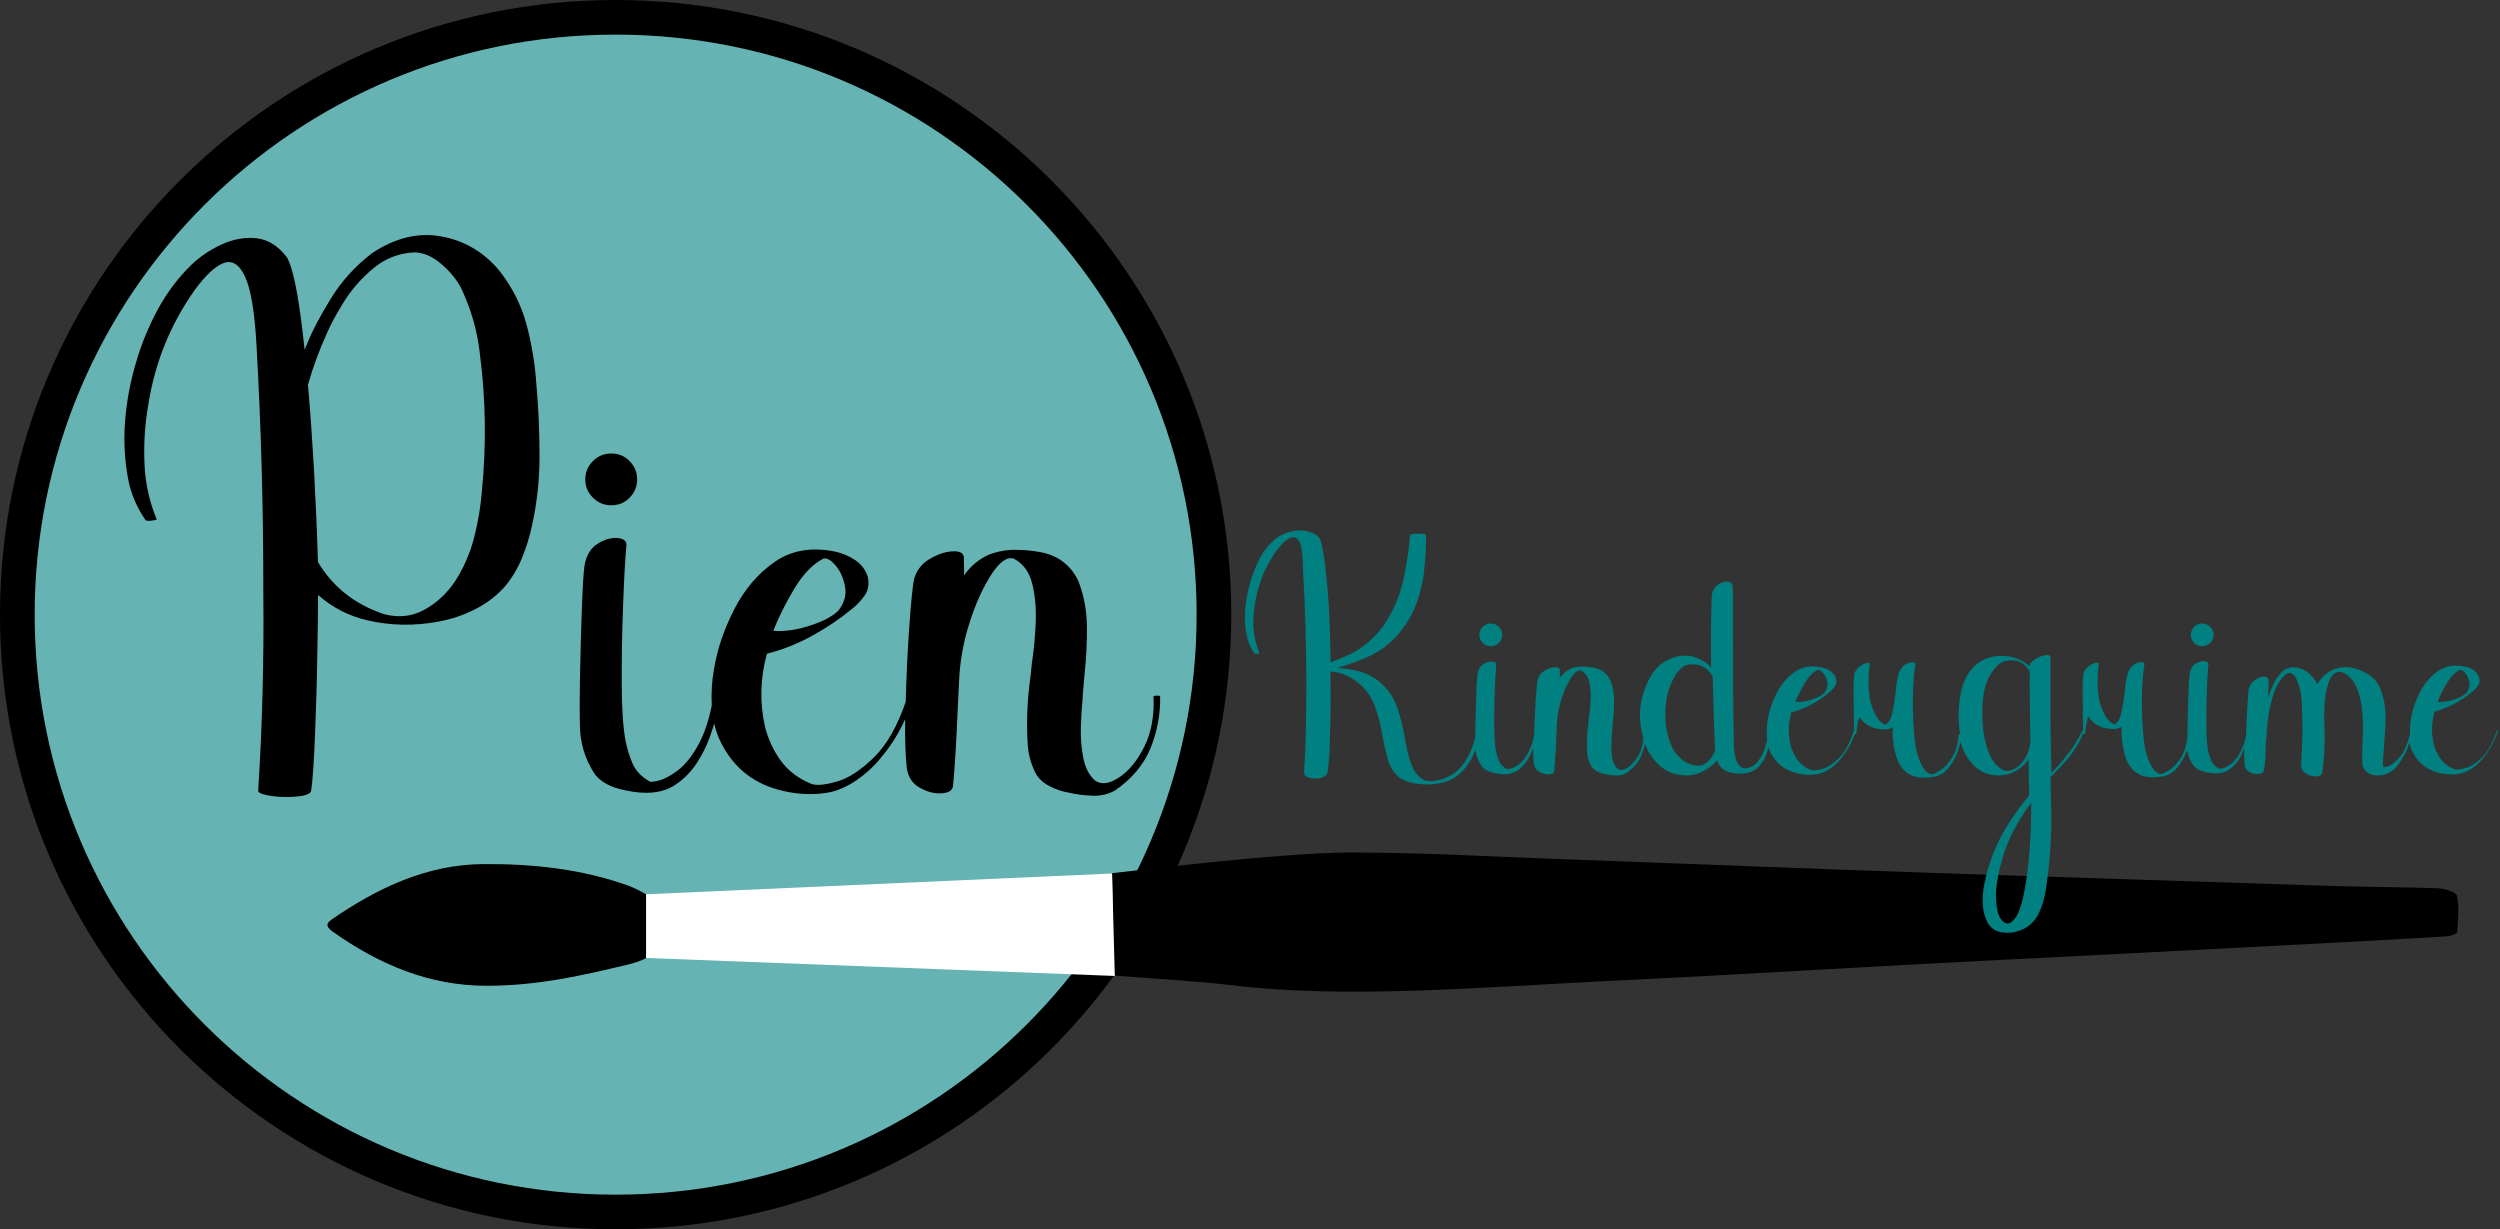<?xml version="1.0" encoding="utf-8"?>
<svg xmlns="http://www.w3.org/2000/svg" width="181" height="89" viewBox="0 0 181 89" fill="none">
<rect x="0" y="0" width="181" height="89" fill="#333333" stroke="none"/>
<g clip-path="url(#clip0_135_193)">
<path d="M44.572 89C69.189 89 89.145 69.077 89.145 44.5C89.145 19.923 69.189 0 44.572 0C19.956 0 0 19.923 0 44.5C0 69.077 19.956 89 44.572 89Z" fill="black"/>
<path d="M44.572 86.494C67.803 86.494 86.635 67.693 86.635 44.5C86.635 21.307 67.803 2.506 44.572 2.506C21.342 2.506 2.51 21.307 2.51 44.5C2.51 67.693 21.342 86.494 44.572 86.494Z" fill="#66B3B3"/>
<path d="M111.702 62.15C119.04 62.42 126.389 62.711 133.727 62.981C137.853 63.132 141.979 63.262 146.095 63.403C153.684 63.653 161.264 63.904 168.853 64.144C171.413 64.224 173.973 64.214 176.533 64.314C177.015 64.335 177.828 64.585 177.888 64.856C178.059 65.708 177.968 66.61 177.898 67.492C177.888 67.622 177.396 67.782 177.115 67.792C173.812 67.993 170.499 68.173 167.197 68.344C161.605 68.634 156.013 68.925 150.422 69.216C146.697 69.406 142.963 69.586 139.239 69.787C134.069 70.067 128.899 70.368 123.729 70.649C121.169 70.789 118.619 70.909 116.059 71.04C111.521 71.27 106.984 71.581 102.436 71.721C97.919 71.862 93.401 71.852 88.904 71.3C86.846 71.05 80.712 70.639 80.712 70.639L80.511 63.222C80.511 63.222 92.658 61.719 97.778 61.719C103.3 61.739 107.606 61.999 111.702 62.15Z" fill="black"/>
<path d="M46.781 69.356C46.781 69.356 46.43 69.606 45.376 69.857C42.314 70.579 39.051 71.37 35.226 71.37C31.07 71.37 27.446 69.827 24.103 67.462C23.722 67.191 23.491 66.92 24.013 66.57C27.316 64.294 30.899 62.591 34.955 62.561C38.529 62.531 42.093 62.901 45.526 64.134C46.068 64.335 46.781 64.746 46.781 64.746V69.356Z" fill="black"/>
<path d="M46.781 64.746L80.511 63.242L80.712 70.659L46.781 69.356V64.746Z" fill="white"/>
<path d="M38.127 23.513C37.736 22.06 37.063 20.737 36.11 19.544C34.995 18.231 33.61 17.419 31.954 17.119C30.297 16.808 28.641 17.209 26.964 18.311C25.72 19.253 24.716 20.366 23.933 21.649C23.149 22.931 22.617 23.944 22.316 24.695C22.226 24.906 22.136 25.116 22.055 25.327C22.015 24.966 21.975 24.605 21.935 24.255C21.593 21.278 21.212 19.404 20.78 18.642C20.158 17.81 19.415 17.349 18.582 17.249C17.739 17.159 16.895 17.309 16.042 17.7C15.189 18.091 14.446 18.602 13.803 19.223C12.86 20.155 12.057 21.228 11.414 22.42C10.772 23.623 10.26 24.846 9.898 26.079C9.457 27.512 9.175 28.985 9.055 30.498C8.935 32.022 9.035 33.515 9.336 34.979C9.567 35.951 9.969 36.833 10.531 37.645C10.551 37.685 10.611 37.705 10.701 37.705C10.792 37.715 10.892 37.705 10.982 37.695C11.083 37.685 11.203 37.655 11.354 37.624C10.812 36.322 10.511 34.959 10.46 33.535C10.4 32.112 10.491 30.709 10.732 29.336C11.203 26.289 12.318 23.523 14.085 21.017C14.857 19.955 15.56 19.293 16.172 19.053C16.795 18.812 17.317 19.123 17.729 20.005C18.15 20.887 18.421 22.501 18.562 24.826C18.903 30.859 19.074 36.903 19.064 42.956C19.114 47.727 18.994 52.498 18.692 57.259C18.702 57.379 18.893 57.479 19.265 57.559C19.636 57.639 20.068 57.69 20.559 57.7C21.051 57.71 21.493 57.68 21.875 57.62C22.266 57.549 22.477 57.429 22.527 57.259C22.638 56.527 22.728 55.174 22.808 53.2C22.889 51.235 22.949 49.201 22.979 47.116C23.009 45.452 23.029 44.099 23.029 43.077C24.063 43.989 25.258 44.6 26.593 44.911C28.289 45.302 30.006 45.332 31.753 45.001C32.646 44.841 33.53 44.55 34.383 44.119C35.236 43.688 35.969 43.127 36.571 42.445C37.083 41.824 37.495 41.132 37.796 40.391C38.097 39.649 38.338 38.887 38.509 38.096C38.88 36.432 39.061 34.738 39.061 33.024C39.061 31.31 38.991 29.607 38.84 27.913C38.75 26.439 38.509 24.966 38.127 23.513ZM34.885 35.59C34.795 36.722 34.604 37.845 34.313 38.968C34.022 40.09 33.56 41.132 32.947 42.085C32.355 42.967 31.612 43.658 30.719 44.149C29.825 44.64 28.841 44.74 27.788 44.46C25.699 43.758 24.103 42.505 23.019 40.691C22.969 38.797 22.868 36.532 22.728 33.906C22.607 31.802 22.467 29.797 22.296 27.863C22.658 26.58 23.119 25.327 23.672 24.124C23.902 23.563 24.304 22.821 24.856 21.919C25.418 21.007 26.131 20.185 26.994 19.454C27.858 18.722 28.872 18.321 30.026 18.271C30.689 18.291 31.331 18.582 31.964 19.123C32.586 19.664 33.068 20.245 33.379 20.847C34.102 22.37 34.564 23.964 34.744 25.628C35.176 28.945 35.216 32.263 34.885 35.59Z" fill="black"/>
<path d="M44.251 36.582C44.783 36.582 45.225 36.402 45.586 36.031C45.948 35.66 46.128 35.219 46.128 34.708C46.128 34.197 45.948 33.756 45.586 33.385C45.225 33.014 44.773 32.834 44.251 32.834C43.739 32.834 43.297 33.014 42.926 33.385C42.555 33.756 42.374 34.197 42.374 34.708C42.374 35.219 42.555 35.66 42.926 36.031C43.297 36.402 43.739 36.582 44.251 36.582Z" fill="black"/>
<path d="M83.995 50.423C83.995 50.403 83.975 50.383 83.925 50.373C83.874 50.363 83.814 50.363 83.754 50.363C83.684 50.363 83.623 50.373 83.583 50.383C83.533 50.393 83.513 50.403 83.513 50.423C83.583 51.806 83.362 53.019 82.85 54.051C82.338 55.084 81.726 55.825 81.023 56.286C80.321 56.748 79.748 56.828 79.287 56.517C78.855 56.136 78.574 55.595 78.433 54.883C78.293 54.182 78.233 53.44 78.253 52.678C78.273 51.917 78.313 51.255 78.373 50.704C78.383 50.544 78.393 50.403 78.393 50.283C78.433 49.802 78.474 49.311 78.524 48.81C78.644 47.667 78.704 46.525 78.694 45.372C78.684 44.219 78.484 43.117 78.072 42.065C77.54 40.952 76.666 40.261 75.452 40C74.859 39.88 74.237 39.809 73.575 39.809C72.912 39.799 72.269 39.91 71.657 40.13C70.894 40.461 70.272 40.972 69.8 41.654C69.8 41.593 69.8 41.443 69.8 41.193C69.8 40.952 69.79 40.651 69.78 40.311C69.73 40.02 69.449 39.88 68.927 39.92C68.405 39.95 67.862 40.14 67.29 40.481C66.718 40.822 66.347 41.313 66.176 41.934C66.066 42.516 65.945 43.688 65.825 45.472C65.704 47.176 65.624 48.96 65.574 50.814C64.971 52.558 64.228 53.871 63.345 54.763C62.381 55.725 61.458 56.337 60.584 56.587C59.701 56.838 59.089 56.888 58.727 56.748C57.783 56.357 57.051 55.795 56.529 55.074C56.007 54.352 55.625 53.54 55.394 52.648C54.993 50.894 55.033 49.12 55.525 47.326C56.619 47.056 57.693 46.635 58.757 46.053C59.821 45.472 60.765 44.841 61.588 44.159C61.98 43.869 62.321 43.518 62.592 43.127C62.873 42.736 62.943 42.275 62.823 41.744C62.652 41.233 62.341 40.832 61.899 40.541C61.458 40.251 60.986 40.05 60.484 39.94C58.777 39.589 57.312 39.83 56.087 40.681C54.862 41.533 53.888 42.686 53.146 44.139C52.403 45.593 51.921 47.036 51.69 48.469C51.539 49.301 51.489 50.163 51.529 51.035C51.529 51.055 51.529 51.065 51.529 51.085C51.298 52.207 50.987 53.129 50.606 53.831C50.134 54.713 49.632 55.344 49.1 55.755C48.568 56.156 48.106 56.407 47.715 56.507C47.323 56.607 47.092 56.627 47.032 56.577C46.43 56.236 46.018 55.795 45.787 55.254C45.556 54.713 45.406 54.202 45.315 53.731C45.315 53.711 45.305 53.681 45.295 53.661C45.114 52.718 45.014 51.305 45.014 49.421C45.004 47.537 45.044 45.653 45.114 43.748C45.185 41.854 45.265 40.411 45.355 39.429C45.345 39.138 45.114 38.978 44.653 38.947C44.201 38.928 43.729 39.068 43.237 39.389C42.745 39.709 42.434 40.23 42.314 40.972C42.243 41.533 42.173 42.616 42.123 44.199C42.063 45.793 42.023 47.386 41.992 49C41.962 50.614 41.962 51.736 41.982 52.378C41.972 53.711 42.334 54.944 43.067 56.056C43.468 56.557 44.05 56.908 44.803 57.108C45.556 57.309 46.219 57.399 46.791 57.399C47.624 57.399 48.347 57.199 48.939 56.788C49.532 56.387 50.033 55.876 50.435 55.264C50.837 54.653 51.158 54.011 51.389 53.36C51.509 53.019 51.62 52.698 51.71 52.388C51.8 52.779 51.921 53.149 52.081 53.52C52.945 55.385 54.33 56.597 56.248 57.148C57.452 57.489 58.637 57.579 59.801 57.409C60.966 57.239 62.14 56.567 63.305 55.404C64.178 54.452 64.851 53.48 65.323 52.508C65.393 52.358 65.463 52.207 65.534 52.067C65.513 53.52 65.553 54.673 65.644 55.535C65.714 56.196 66.015 56.687 66.537 56.998C67.059 57.309 67.581 57.459 68.113 57.439C68.645 57.419 68.937 57.249 68.997 56.938C69.067 56.206 69.137 55.294 69.198 54.212C69.258 53.129 69.308 52.117 69.348 51.155C69.398 50.273 69.428 49.642 69.439 49.281C69.499 47.847 69.76 46.414 70.222 45.001C70.683 43.588 71.215 42.435 71.808 41.543C72.4 40.651 72.932 40.291 73.404 40.451C74.097 40.812 74.538 41.433 74.749 42.325C74.96 43.217 75.03 44.179 74.98 45.192C74.93 46.204 74.85 47.046 74.749 47.717C74.709 47.958 74.689 48.158 74.679 48.309C74.659 48.579 74.619 48.85 74.588 49.12C74.368 50.724 74.307 52.328 74.408 53.921C74.458 54.683 74.669 55.404 75.03 56.076C75.271 56.447 75.612 56.737 76.044 56.948C76.476 57.158 76.907 57.309 77.339 57.379C77.891 57.509 78.484 57.589 79.096 57.609C79.718 57.63 80.27 57.499 80.742 57.219C81.947 56.387 82.8 55.374 83.292 54.182C83.784 52.969 84.015 51.726 83.995 50.423ZM57.512 42.616C58.155 41.553 58.858 40.822 59.621 40.441C59.861 40.381 60.163 40.541 60.494 40.942C60.835 41.333 61.056 41.834 61.177 42.445C61.297 43.057 61.136 43.638 60.705 44.199C60.313 44.6 59.641 44.971 58.677 45.282C57.723 45.602 56.82 45.733 55.986 45.673C56.358 44.711 56.87 43.688 57.512 42.616Z" fill="black"/>
<path d="M107.927 46.785C108.158 46.785 108.359 46.705 108.52 46.545C108.68 46.384 108.761 46.184 108.761 45.963C108.761 45.743 108.68 45.542 108.52 45.382C108.359 45.222 108.158 45.141 107.927 45.141C107.697 45.141 107.506 45.222 107.345 45.382C107.185 45.542 107.104 45.743 107.104 45.963C107.104 46.184 107.185 46.384 107.345 46.545C107.506 46.705 107.697 46.785 107.927 46.785Z" fill="#008081"/>
<path d="M159.437 46.785C159.667 46.785 159.868 46.705 160.029 46.545C160.189 46.384 160.27 46.184 160.27 45.963C160.27 45.743 160.189 45.542 160.029 45.382C159.868 45.222 159.667 45.141 159.437 45.141C159.206 45.141 159.015 45.222 158.854 45.382C158.694 45.542 158.613 45.743 158.613 45.963C158.613 46.184 158.694 46.384 158.854 46.545C159.015 46.705 159.216 46.785 159.437 46.785Z" fill="#008081"/>
<path d="M180.779 52.859C180.498 53.741 180.147 54.392 179.725 54.813C179.293 55.244 178.892 55.505 178.5 55.615C178.109 55.725 177.838 55.745 177.677 55.685C177.256 55.515 176.934 55.264 176.703 54.944C176.472 54.623 176.302 54.262 176.201 53.871C176.021 53.099 176.041 52.307 176.262 51.516C176.744 51.395 177.225 51.205 177.697 50.955C178.169 50.704 178.581 50.423 178.952 50.113C179.123 49.982 179.273 49.832 179.394 49.662C179.514 49.491 179.554 49.281 179.494 49.05C179.414 48.82 179.283 48.649 179.083 48.519C178.892 48.389 178.681 48.298 178.45 48.258C177.697 48.098 177.045 48.208 176.503 48.589C175.961 48.97 175.529 49.481 175.198 50.123C174.866 50.764 174.655 51.406 174.555 52.037C174.495 52.388 174.475 52.748 174.485 53.119C174.334 53.791 174.113 54.312 173.842 54.673C173.541 55.074 173.25 55.334 172.989 55.445C172.728 55.555 172.577 55.565 172.537 55.475C172.517 55.404 172.517 55.224 172.537 54.944C172.557 54.663 172.577 54.322 172.608 53.951C172.638 53.51 172.668 53.079 172.698 52.668C172.718 52.257 172.728 51.937 172.718 51.716C172.688 51.005 172.537 50.313 172.246 49.662C172.075 49.321 171.825 49.05 171.493 48.84C171.172 48.629 170.821 48.479 170.469 48.389C169.777 48.208 169.134 48.309 168.542 48.689C168.231 48.91 167.98 49.191 167.779 49.531C167.598 49.181 167.357 48.9 167.066 48.669C166.775 48.439 166.434 48.319 166.032 48.309C165.691 48.319 165.41 48.449 165.179 48.679C164.948 48.92 164.747 49.201 164.597 49.521C164.446 49.842 164.326 50.143 164.225 50.423C164.215 50.433 164.215 50.443 164.205 50.463C164.215 50.343 164.215 50.223 164.225 50.103C164.255 49.732 164.255 49.421 164.225 49.181C164.185 49.03 164.064 48.96 163.854 48.99C163.643 49.01 163.432 49.1 163.221 49.261C163.01 49.421 162.87 49.621 162.81 49.872C162.78 50.042 162.749 50.453 162.709 51.095C162.669 51.746 162.639 52.458 162.609 53.25C162.609 53.26 162.609 53.27 162.609 53.28C162.508 53.751 162.378 54.132 162.217 54.432C162.007 54.823 161.786 55.104 161.555 55.284C161.324 55.465 161.113 55.575 160.942 55.615C160.772 55.655 160.671 55.665 160.641 55.645C160.37 55.495 160.19 55.294 160.089 55.064C159.989 54.823 159.918 54.603 159.878 54.392C159.878 54.382 159.878 54.372 159.868 54.362C159.788 53.941 159.748 53.32 159.738 52.488C159.738 51.656 159.748 50.824 159.778 49.982C159.808 49.14 159.848 48.509 159.888 48.078C159.878 47.948 159.778 47.878 159.577 47.868C159.376 47.858 159.166 47.918 158.945 48.058C158.724 48.198 158.593 48.429 158.533 48.76C158.503 49.01 158.473 49.481 158.443 50.193C158.423 50.894 158.403 51.606 158.383 52.318C158.372 52.718 158.372 53.049 158.372 53.31C158.312 53.941 158.152 54.462 157.891 54.863C157.61 55.304 157.308 55.615 156.997 55.795C156.686 55.986 156.475 56.066 156.365 56.036C156.154 55.966 155.973 55.805 155.823 55.565C155.672 55.324 155.562 55.064 155.471 54.793C155.381 54.523 155.331 54.312 155.301 54.152C155.19 53.58 155.11 52.658 155.08 51.386C155.05 50.113 155.11 48.99 155.26 48.048C155.26 47.978 155.19 47.938 155.04 47.938C154.889 47.938 154.728 47.988 154.538 48.088C154.357 48.198 154.206 48.379 154.086 48.629C153.975 48.97 153.885 49.451 153.825 50.083C153.775 50.614 153.694 51.105 153.594 51.566C153.494 52.027 153.333 52.318 153.112 52.438C153.082 52.458 153.002 52.428 152.881 52.348C152.761 52.267 152.62 52.127 152.47 51.897C152.319 51.666 152.168 51.335 152.038 50.894C151.978 50.714 151.928 50.383 151.887 49.892C151.847 49.401 151.867 48.8 151.938 48.098C151.958 48.008 151.918 47.968 151.817 47.968C151.717 47.968 151.596 48.008 151.466 48.078C151.325 48.148 151.195 48.248 151.074 48.369C150.954 48.489 150.873 48.629 150.833 48.8C150.803 49.02 150.783 49.441 150.783 50.062C150.783 50.684 150.793 51.305 150.803 51.927C150.803 52.318 150.813 52.628 150.813 52.859H150.783C150.582 53.28 150.351 53.691 150.08 54.092C149.809 54.492 149.428 54.974 148.906 55.545C148.785 55.685 148.655 55.815 148.524 55.946C148.484 54.452 148.454 52.979 148.454 51.526C148.454 50.072 148.454 48.97 148.454 48.208C148.454 47.858 148.454 47.637 148.454 47.557C148.434 47.447 148.314 47.407 148.093 47.437C147.872 47.467 147.641 47.547 147.4 47.687C147.159 47.828 146.998 47.998 146.928 48.218C146.376 47.747 145.714 47.497 144.961 47.487C144.198 47.467 143.535 47.707 142.953 48.218C142.431 48.749 142.1 49.401 141.959 50.183C141.818 50.965 141.768 51.706 141.829 52.418C141.839 52.668 141.869 52.909 141.909 53.16H141.808C141.758 53.871 141.588 54.442 141.306 54.883C141.025 55.324 140.724 55.635 140.413 55.815C140.102 56.006 139.891 56.086 139.781 56.056C139.57 55.986 139.389 55.825 139.238 55.585C139.088 55.344 138.977 55.084 138.887 54.813C138.797 54.543 138.747 54.332 138.716 54.172C138.606 53.6 138.526 52.678 138.496 51.406C138.465 50.133 138.526 49.01 138.676 48.068C138.676 47.998 138.606 47.958 138.455 47.958C138.305 47.958 138.144 48.008 137.954 48.108C137.773 48.218 137.622 48.399 137.502 48.649C137.391 48.99 137.301 49.471 137.241 50.103C137.191 50.634 137.11 51.125 137.01 51.586C136.909 52.047 136.749 52.338 136.528 52.458C136.498 52.478 136.418 52.448 136.297 52.368C136.177 52.288 136.036 52.147 135.886 51.917C135.735 51.686 135.584 51.355 135.454 50.914C135.394 50.734 135.343 50.403 135.303 49.912C135.263 49.421 135.283 48.82 135.353 48.118C135.374 48.028 135.333 47.988 135.233 47.988C135.133 47.988 135.012 48.028 134.882 48.098C134.741 48.168 134.611 48.269 134.49 48.389C134.37 48.509 134.289 48.649 134.249 48.82C134.219 49.04 134.199 49.461 134.199 50.083C134.199 50.704 134.209 51.325 134.219 51.947C134.219 52.358 134.229 52.678 134.229 52.919H134.209C133.928 53.801 133.577 54.452 133.155 54.873C132.723 55.304 132.322 55.565 131.93 55.675C131.539 55.785 131.268 55.805 131.107 55.745C130.685 55.575 130.364 55.324 130.133 55.004C129.902 54.683 129.732 54.322 129.631 53.931C129.451 53.16 129.471 52.368 129.692 51.576C130.173 51.456 130.655 51.265 131.127 51.015C131.599 50.764 132.011 50.483 132.382 50.173C132.553 50.042 132.703 49.892 132.824 49.722C132.944 49.551 132.984 49.341 132.924 49.11C132.844 48.88 132.713 48.709 132.512 48.579C132.322 48.449 132.111 48.359 131.88 48.319C131.127 48.158 130.475 48.269 129.932 48.649C129.39 49.03 128.959 49.541 128.627 50.183C128.296 50.824 128.085 51.466 127.985 52.097C127.925 52.468 127.895 52.849 127.915 53.23C127.925 53.34 127.935 53.44 127.945 53.55C127.915 53.701 127.875 53.851 127.824 54.021C127.714 54.432 127.523 54.803 127.282 55.124C127.031 55.445 126.7 55.615 126.268 55.635C126.188 55.625 126.098 55.575 125.987 55.485C125.877 55.395 125.766 55.224 125.676 54.953C125.566 54.523 125.505 54.072 125.525 53.62C125.495 52.378 125.485 50.944 125.475 49.331C125.465 47.707 125.465 46.254 125.465 44.951C125.475 43.538 125.465 42.706 125.455 42.465C125.425 42.235 125.295 42.115 125.054 42.105C124.813 42.095 124.572 42.185 124.331 42.365C124.09 42.556 123.959 42.826 123.929 43.177C123.879 44.61 123.859 46.354 123.879 48.389C123.859 48.349 123.839 48.319 123.819 48.288C123.658 48.078 123.437 47.908 123.166 47.777C122.895 47.637 122.664 47.557 122.464 47.507C122.022 47.427 121.58 47.467 121.149 47.607C120.466 47.847 119.944 48.258 119.582 48.85C119.221 49.441 118.98 50.062 118.84 50.714C118.689 51.426 118.699 52.187 118.87 53.009C118.9 53.149 118.94 53.3 118.98 53.43C118.95 53.851 118.86 54.232 118.689 54.563C118.458 55.014 118.187 55.344 117.886 55.555C117.575 55.755 117.324 55.795 117.123 55.655C116.932 55.485 116.802 55.244 116.741 54.933C116.681 54.623 116.651 54.292 116.661 53.961C116.671 53.63 116.691 53.33 116.711 53.089C116.721 53.019 116.721 52.959 116.721 52.899C116.741 52.688 116.762 52.468 116.782 52.247C116.832 51.746 116.862 51.235 116.862 50.724C116.862 50.213 116.772 49.722 116.591 49.261C116.36 48.77 115.968 48.459 115.436 48.349C115.175 48.298 114.894 48.269 114.603 48.258C114.312 48.258 114.031 48.298 113.76 48.399C113.419 48.549 113.148 48.77 112.937 49.07C112.937 49.04 112.937 48.98 112.937 48.87C112.937 48.76 112.937 48.629 112.927 48.479C112.907 48.349 112.776 48.288 112.545 48.309C112.314 48.319 112.073 48.409 111.822 48.559C111.571 48.709 111.401 48.93 111.331 49.201C111.28 49.451 111.23 49.972 111.18 50.764C111.13 51.546 111.09 52.368 111.07 53.23C110.969 53.731 110.829 54.142 110.658 54.462C110.447 54.853 110.226 55.134 109.995 55.314C109.764 55.495 109.554 55.605 109.383 55.645C109.212 55.685 109.112 55.695 109.082 55.675C108.811 55.525 108.63 55.324 108.53 55.094C108.429 54.853 108.359 54.633 108.319 54.422C108.319 54.412 108.319 54.402 108.309 54.392C108.229 53.971 108.188 53.35 108.178 52.518C108.178 51.686 108.188 50.854 108.219 50.012C108.249 49.17 108.289 48.539 108.329 48.108C108.319 47.978 108.219 47.908 108.018 47.898C107.817 47.888 107.606 47.948 107.385 48.088C107.164 48.228 107.034 48.459 106.974 48.79C106.944 49.04 106.913 49.511 106.883 50.223C106.863 50.924 106.843 51.636 106.823 52.348C106.813 52.759 106.813 53.089 106.813 53.36C106.733 53.681 106.632 54.021 106.482 54.372C106.271 54.893 105.96 55.364 105.538 55.765C105.117 56.166 104.574 56.427 103.892 56.527C103.882 56.537 103.872 56.537 103.852 56.537C103.701 56.567 103.51 56.567 103.269 56.527C103.028 56.487 102.788 56.306 102.537 55.996C102.286 55.685 102.075 55.144 101.894 54.382C101.834 54.072 101.774 53.761 101.713 53.45C101.593 52.708 101.422 51.997 101.191 51.305C100.96 50.614 100.569 50.002 100.017 49.481C99.575 49.09 99.063 48.81 98.501 48.639C97.959 48.479 97.397 48.389 96.825 48.359C97.638 48.118 98.441 47.828 99.214 47.477C100.147 47.016 100.92 46.374 101.533 45.542C101.914 45.051 102.215 44.52 102.446 43.959C102.677 43.398 102.848 42.816 102.978 42.205C103.059 41.844 103.119 41.303 103.179 40.581C103.239 39.86 103.259 39.238 103.239 38.717C103.229 38.687 103.179 38.667 103.069 38.657C102.958 38.637 102.828 38.637 102.677 38.637C102.527 38.637 102.396 38.647 102.286 38.657C102.175 38.677 102.105 38.697 102.095 38.717C102.045 39.328 101.974 39.94 101.864 40.571C101.764 41.203 101.673 41.674 101.593 41.994C101.342 43.187 100.86 44.279 100.177 45.282C99.555 46.154 98.772 46.835 97.818 47.336C97.336 47.567 96.835 47.767 96.332 47.938C96.323 47.056 96.302 46.164 96.272 45.282C96.222 43.919 96.132 42.566 95.971 41.213C95.921 40.742 95.851 40.27 95.77 39.809C95.76 39.779 95.76 39.749 95.75 39.709C95.72 39.519 95.68 39.328 95.62 39.148C95.56 38.968 95.439 38.817 95.268 38.717C94.787 38.436 94.265 38.346 93.712 38.436C93.16 38.527 92.678 38.737 92.257 39.088C91.805 39.489 91.434 39.96 91.163 40.511C90.891 41.062 90.671 41.634 90.51 42.195C90.329 42.826 90.209 43.468 90.149 44.129C90.098 44.791 90.139 45.442 90.279 46.094C90.379 46.525 90.55 46.925 90.811 47.286C90.831 47.316 90.871 47.326 90.942 47.336C91.002 47.346 91.062 47.336 91.112 47.326C91.163 47.306 91.183 47.276 91.163 47.226C90.801 46.344 90.671 45.402 90.771 44.4C90.871 43.398 91.092 42.465 91.454 41.593C91.564 41.303 91.745 40.952 91.996 40.521C92.237 40.1 92.518 39.719 92.819 39.389C93.12 39.058 93.411 38.897 93.692 38.897C93.873 38.928 94.014 39.048 94.104 39.268C94.194 39.489 94.245 39.759 94.275 40.07C94.305 40.381 94.325 40.691 94.325 40.992C94.335 41.163 94.335 41.323 94.345 41.463C94.425 42.756 94.485 44.049 94.516 45.342C94.596 48.078 94.596 50.824 94.526 53.57C94.505 54.362 94.465 55.154 94.415 55.926C94.425 56.116 94.556 56.246 94.817 56.317C95.078 56.377 95.349 56.387 95.62 56.317C95.891 56.256 96.061 56.126 96.112 55.926C96.222 55.154 96.282 54.372 96.282 53.59C96.282 53.49 96.282 53.4 96.292 53.3C96.333 51.977 96.353 50.664 96.332 49.341C96.332 49.1 96.332 48.86 96.323 48.619C96.935 48.659 97.497 48.85 98.009 49.191C98.662 49.621 99.153 50.213 99.485 50.974C99.756 51.696 99.957 52.438 100.077 53.21C100.117 53.4 100.157 53.59 100.187 53.771C100.208 53.831 100.218 53.901 100.228 53.961C100.298 54.322 100.388 54.683 100.499 55.044C100.609 55.395 100.78 55.725 101.021 56.016C101.231 56.256 101.493 56.437 101.814 56.557C102.125 56.667 102.446 56.737 102.757 56.758C103.43 56.838 104.093 56.778 104.735 56.577C105.297 56.367 105.769 56.016 106.14 55.525C106.432 55.164 106.652 54.743 106.813 54.282C106.873 54.703 107.024 55.094 107.265 55.465C107.446 55.685 107.696 55.846 108.028 55.926C108.359 56.016 108.65 56.056 108.911 56.056C109.283 56.056 109.594 55.966 109.865 55.785C110.126 55.605 110.347 55.385 110.527 55.114C110.708 54.843 110.849 54.563 110.949 54.272C110.969 54.222 110.979 54.172 110.999 54.122C110.999 54.563 111.019 54.933 111.049 55.224C111.08 55.515 111.21 55.735 111.441 55.876C111.672 56.016 111.903 56.076 112.134 56.066C112.365 56.056 112.495 55.986 112.525 55.846C112.555 55.525 112.585 55.114 112.616 54.643C112.646 54.162 112.666 53.711 112.676 53.29C112.696 52.899 112.716 52.618 112.716 52.458C112.746 51.827 112.856 51.195 113.067 50.564C113.268 49.932 113.509 49.431 113.77 49.03C114.031 48.639 114.272 48.479 114.473 48.549C114.774 48.709 114.975 48.98 115.065 49.381C115.155 49.782 115.195 50.203 115.165 50.644C115.145 51.095 115.105 51.466 115.065 51.766C115.045 51.877 115.035 51.957 115.035 52.027C115.025 52.147 115.015 52.267 114.995 52.388C114.894 53.099 114.874 53.811 114.914 54.513C114.934 54.853 115.025 55.164 115.195 55.465C115.306 55.625 115.457 55.755 115.647 55.855C115.838 55.946 116.029 56.016 116.219 56.046C116.46 56.106 116.721 56.136 117.002 56.146C117.274 56.156 117.525 56.096 117.735 55.976C118.267 55.605 118.649 55.164 118.86 54.633C118.96 54.382 119.04 54.122 119.091 53.861C119.281 54.342 119.552 54.783 119.894 55.174C120.466 55.795 121.169 56.116 122.012 56.146C122.433 56.156 122.825 56.076 123.176 55.906C123.528 55.735 123.859 55.505 124.15 55.224C124.21 55.164 124.261 55.104 124.311 55.044C124.411 55.334 124.562 55.545 124.742 55.675C124.923 55.805 125.114 55.896 125.305 55.936C125.495 55.976 125.656 55.996 125.786 56.006C125.796 56.006 125.796 56.006 125.807 56.006C126.449 56.036 126.931 55.896 127.262 55.575C127.593 55.254 127.824 54.853 127.955 54.372C127.985 54.282 128.005 54.192 128.025 54.102C128.055 54.182 128.085 54.262 128.115 54.342C128.497 55.164 129.109 55.705 129.953 55.946C130.485 56.096 131.007 56.136 131.529 56.056C132.041 55.976 132.563 55.685 133.075 55.164C133.456 54.743 133.757 54.312 133.968 53.881C134.109 53.59 134.209 53.35 134.289 53.16C134.319 53.16 134.35 53.16 134.39 53.16C134.4 53.099 134.4 53.039 134.41 52.979C134.43 52.809 134.45 52.658 134.47 52.508C134.49 52.358 134.54 52.157 134.611 51.907C135.012 52.488 135.594 52.789 136.367 52.809C136.618 52.819 136.849 52.769 137.04 52.648C137 53.4 137.09 54.142 137.321 54.853C137.452 55.294 137.693 55.655 138.054 55.946C138.355 56.156 138.696 56.276 139.068 56.297C139.439 56.317 139.801 56.297 140.152 56.206C140.503 56.116 140.825 55.906 141.096 55.565C141.367 55.224 141.588 54.833 141.748 54.392C141.839 54.132 141.899 53.891 141.929 53.651C142.009 53.951 142.11 54.252 142.25 54.523C142.642 55.214 143.073 55.665 143.545 55.886C144.017 56.106 144.449 56.176 144.84 56.136C145.232 56.096 145.493 56.036 145.623 55.976C145.975 55.825 146.286 55.625 146.557 55.354C146.667 55.244 146.778 55.114 146.868 54.974C146.868 55.114 146.868 55.254 146.878 55.395C146.888 56.286 146.898 57.028 146.908 57.599C146.828 57.7 146.748 57.79 146.667 57.89C146.085 58.612 145.563 59.363 145.111 60.135C144.659 60.907 144.298 61.739 144.017 62.621C143.876 63.042 143.766 63.503 143.666 64.004C143.565 64.505 143.525 64.996 143.555 65.487C143.575 65.978 143.706 66.429 143.927 66.85C144.168 67.221 144.509 67.442 144.941 67.502C145.382 67.572 145.794 67.532 146.175 67.391C146.748 67.201 147.189 66.85 147.5 66.329C147.751 65.868 147.932 65.367 148.043 64.816C148.153 64.274 148.223 63.733 148.273 63.212C148.283 63.172 148.283 63.132 148.293 63.102C148.454 61.739 148.534 60.366 148.514 58.983C148.504 58.231 148.484 57.329 148.454 56.286C148.705 56.006 148.936 55.765 149.127 55.575C149.287 55.414 149.408 55.284 149.498 55.184C150.08 54.513 150.522 53.831 150.813 53.129C150.823 53.129 150.833 53.129 150.853 53.129C150.884 53.129 150.914 53.129 150.964 53.129C150.974 53.069 150.974 53.009 150.984 52.949C151.004 52.779 151.024 52.628 151.044 52.478C151.064 52.328 151.114 52.127 151.185 51.877C151.586 52.458 152.168 52.759 152.941 52.779C153.192 52.789 153.423 52.739 153.614 52.618C153.574 53.37 153.664 54.112 153.895 54.823C154.026 55.264 154.267 55.625 154.628 55.916C154.929 56.126 155.27 56.246 155.642 56.266C156.013 56.286 156.375 56.266 156.726 56.176C157.077 56.086 157.399 55.876 157.67 55.535C157.941 55.194 158.162 54.803 158.322 54.362C158.332 54.342 158.332 54.332 158.342 54.312C158.413 54.703 158.553 55.064 158.784 55.404C158.965 55.625 159.216 55.785 159.547 55.865C159.878 55.956 160.169 55.996 160.43 55.996C160.802 55.996 161.113 55.906 161.384 55.725C161.645 55.545 161.866 55.324 162.047 55.054C162.227 54.783 162.368 54.502 162.468 54.212C162.478 54.192 162.478 54.172 162.488 54.152C162.478 54.563 162.488 54.933 162.498 55.274V55.284C162.508 55.555 162.619 55.755 162.84 55.876C163.051 55.996 163.271 56.056 163.502 56.036C163.723 56.026 163.864 55.946 163.904 55.795C163.984 55.354 164.024 54.913 164.024 54.462C164.034 54.122 164.054 53.781 164.085 53.44C164.135 52.428 164.245 51.606 164.396 50.974C164.546 50.343 164.727 49.862 164.918 49.531C165.109 49.201 165.289 48.98 165.45 48.86C165.61 48.739 165.731 48.689 165.801 48.709C165.982 48.749 166.143 48.89 166.253 49.14C166.363 49.391 166.464 49.662 166.534 49.972C166.594 50.283 166.634 50.544 166.644 50.774C166.685 51.656 166.705 52.418 166.695 53.079C166.685 53.741 166.655 54.492 166.604 55.354V55.364H166.594C166.594 55.595 166.675 55.785 166.825 55.916C166.976 56.046 167.156 56.136 167.347 56.176C167.548 56.216 167.719 56.226 167.869 56.186C168.02 56.146 168.11 56.076 168.12 55.956H168.13C168.271 54.913 168.331 53.861 168.301 52.789V52.779V52.769C168.291 52.638 168.291 52.508 168.281 52.368C168.261 51.917 168.271 51.406 168.311 50.854C168.351 50.303 168.451 49.812 168.602 49.391C168.753 48.97 168.984 48.709 169.295 48.639C169.385 48.619 169.526 48.649 169.716 48.73C169.907 48.81 170.118 48.99 170.339 49.281C170.56 49.561 170.74 50.002 170.881 50.594C171.021 51.185 171.092 51.977 171.072 52.969C171.062 53.19 171.062 53.42 171.052 53.671C171.021 54.172 171.011 54.713 171.031 55.284C171.031 55.455 171.112 55.625 171.262 55.805C171.413 55.986 171.654 56.096 171.955 56.136C172.608 56.186 173.14 55.966 173.541 55.475C173.953 54.933 174.234 54.422 174.384 53.931C174.404 53.871 174.425 53.811 174.435 53.761C174.475 53.951 174.535 54.132 174.605 54.312C174.987 55.134 175.599 55.675 176.442 55.916C176.974 56.066 177.496 56.106 178.018 56.026C178.53 55.946 179.052 55.655 179.564 55.134C179.946 54.713 180.247 54.282 180.458 53.851C180.669 53.42 180.799 53.099 180.849 52.889H180.779V52.859ZM177.155 49.461C177.436 48.99 177.747 48.669 178.089 48.499C178.199 48.469 178.33 48.549 178.48 48.719C178.631 48.89 178.731 49.11 178.781 49.381C178.832 49.652 178.761 49.912 178.571 50.163C178.4 50.343 178.099 50.504 177.677 50.644C177.256 50.784 176.854 50.844 176.483 50.814C176.643 50.383 176.874 49.932 177.155 49.461ZM130.665 49.461C130.946 48.99 131.258 48.669 131.599 48.499C131.709 48.469 131.84 48.549 131.99 48.719C132.141 48.89 132.241 49.11 132.292 49.381C132.342 49.652 132.272 49.912 132.081 50.163C131.91 50.343 131.609 50.504 131.187 50.644C130.766 50.784 130.364 50.844 129.993 50.814C130.153 50.383 130.384 49.932 130.665 49.461ZM123.457 55.284C123.126 55.515 122.674 55.485 122.092 55.204C121.54 54.883 121.149 54.402 120.918 53.761C120.687 53.119 120.566 52.488 120.576 51.887C120.556 51.255 120.627 50.644 120.777 50.053C121.008 49.371 121.249 48.9 121.5 48.619C121.751 48.339 121.932 48.188 122.052 48.158H122.062C122.092 48.148 122.183 48.128 122.323 48.108C122.464 48.088 122.644 48.088 122.845 48.118C123.046 48.148 123.257 48.228 123.457 48.359C123.668 48.499 123.849 48.709 124 49C124.04 51.035 124.1 52.799 124.17 54.302C124.03 54.723 123.789 55.054 123.457 55.284ZM146.276 55.334C145.894 55.715 145.513 55.865 145.121 55.795C144.609 55.555 144.238 55.124 143.997 54.513C143.756 53.891 143.605 53.23 143.555 52.528C143.505 51.827 143.505 51.225 143.555 50.734C143.595 50.213 143.716 49.702 143.907 49.211C144.007 48.98 144.178 48.719 144.408 48.419C144.649 48.118 144.9 47.928 145.171 47.858C145.643 47.777 146.025 47.807 146.306 47.958C146.587 48.108 146.808 48.329 146.958 48.629C146.948 49.11 146.948 49.822 146.958 50.774C146.968 51.716 146.978 52.718 146.999 53.781C146.898 54.442 146.657 54.953 146.276 55.334ZM147.059 58.341C147.059 59.704 146.998 61.067 146.868 62.42C146.717 63.773 146.547 64.796 146.346 65.467C146.145 66.149 145.894 66.58 145.593 66.78C145.352 66.94 145.111 66.86 144.88 66.56C144.649 66.259 144.529 65.698 144.509 64.896C144.499 64.084 144.7 63.012 145.131 61.659C145.352 61.007 145.633 60.386 145.975 59.784C146.316 59.183 146.677 58.632 147.069 58.111C147.069 58.211 147.069 58.291 147.059 58.341Z" fill="#008081"/>
</g>
<defs>
<clipPath id="clip0_135_193">
<rect width="181" height="89" fill="white"/>
</clipPath>
</defs>
</svg>